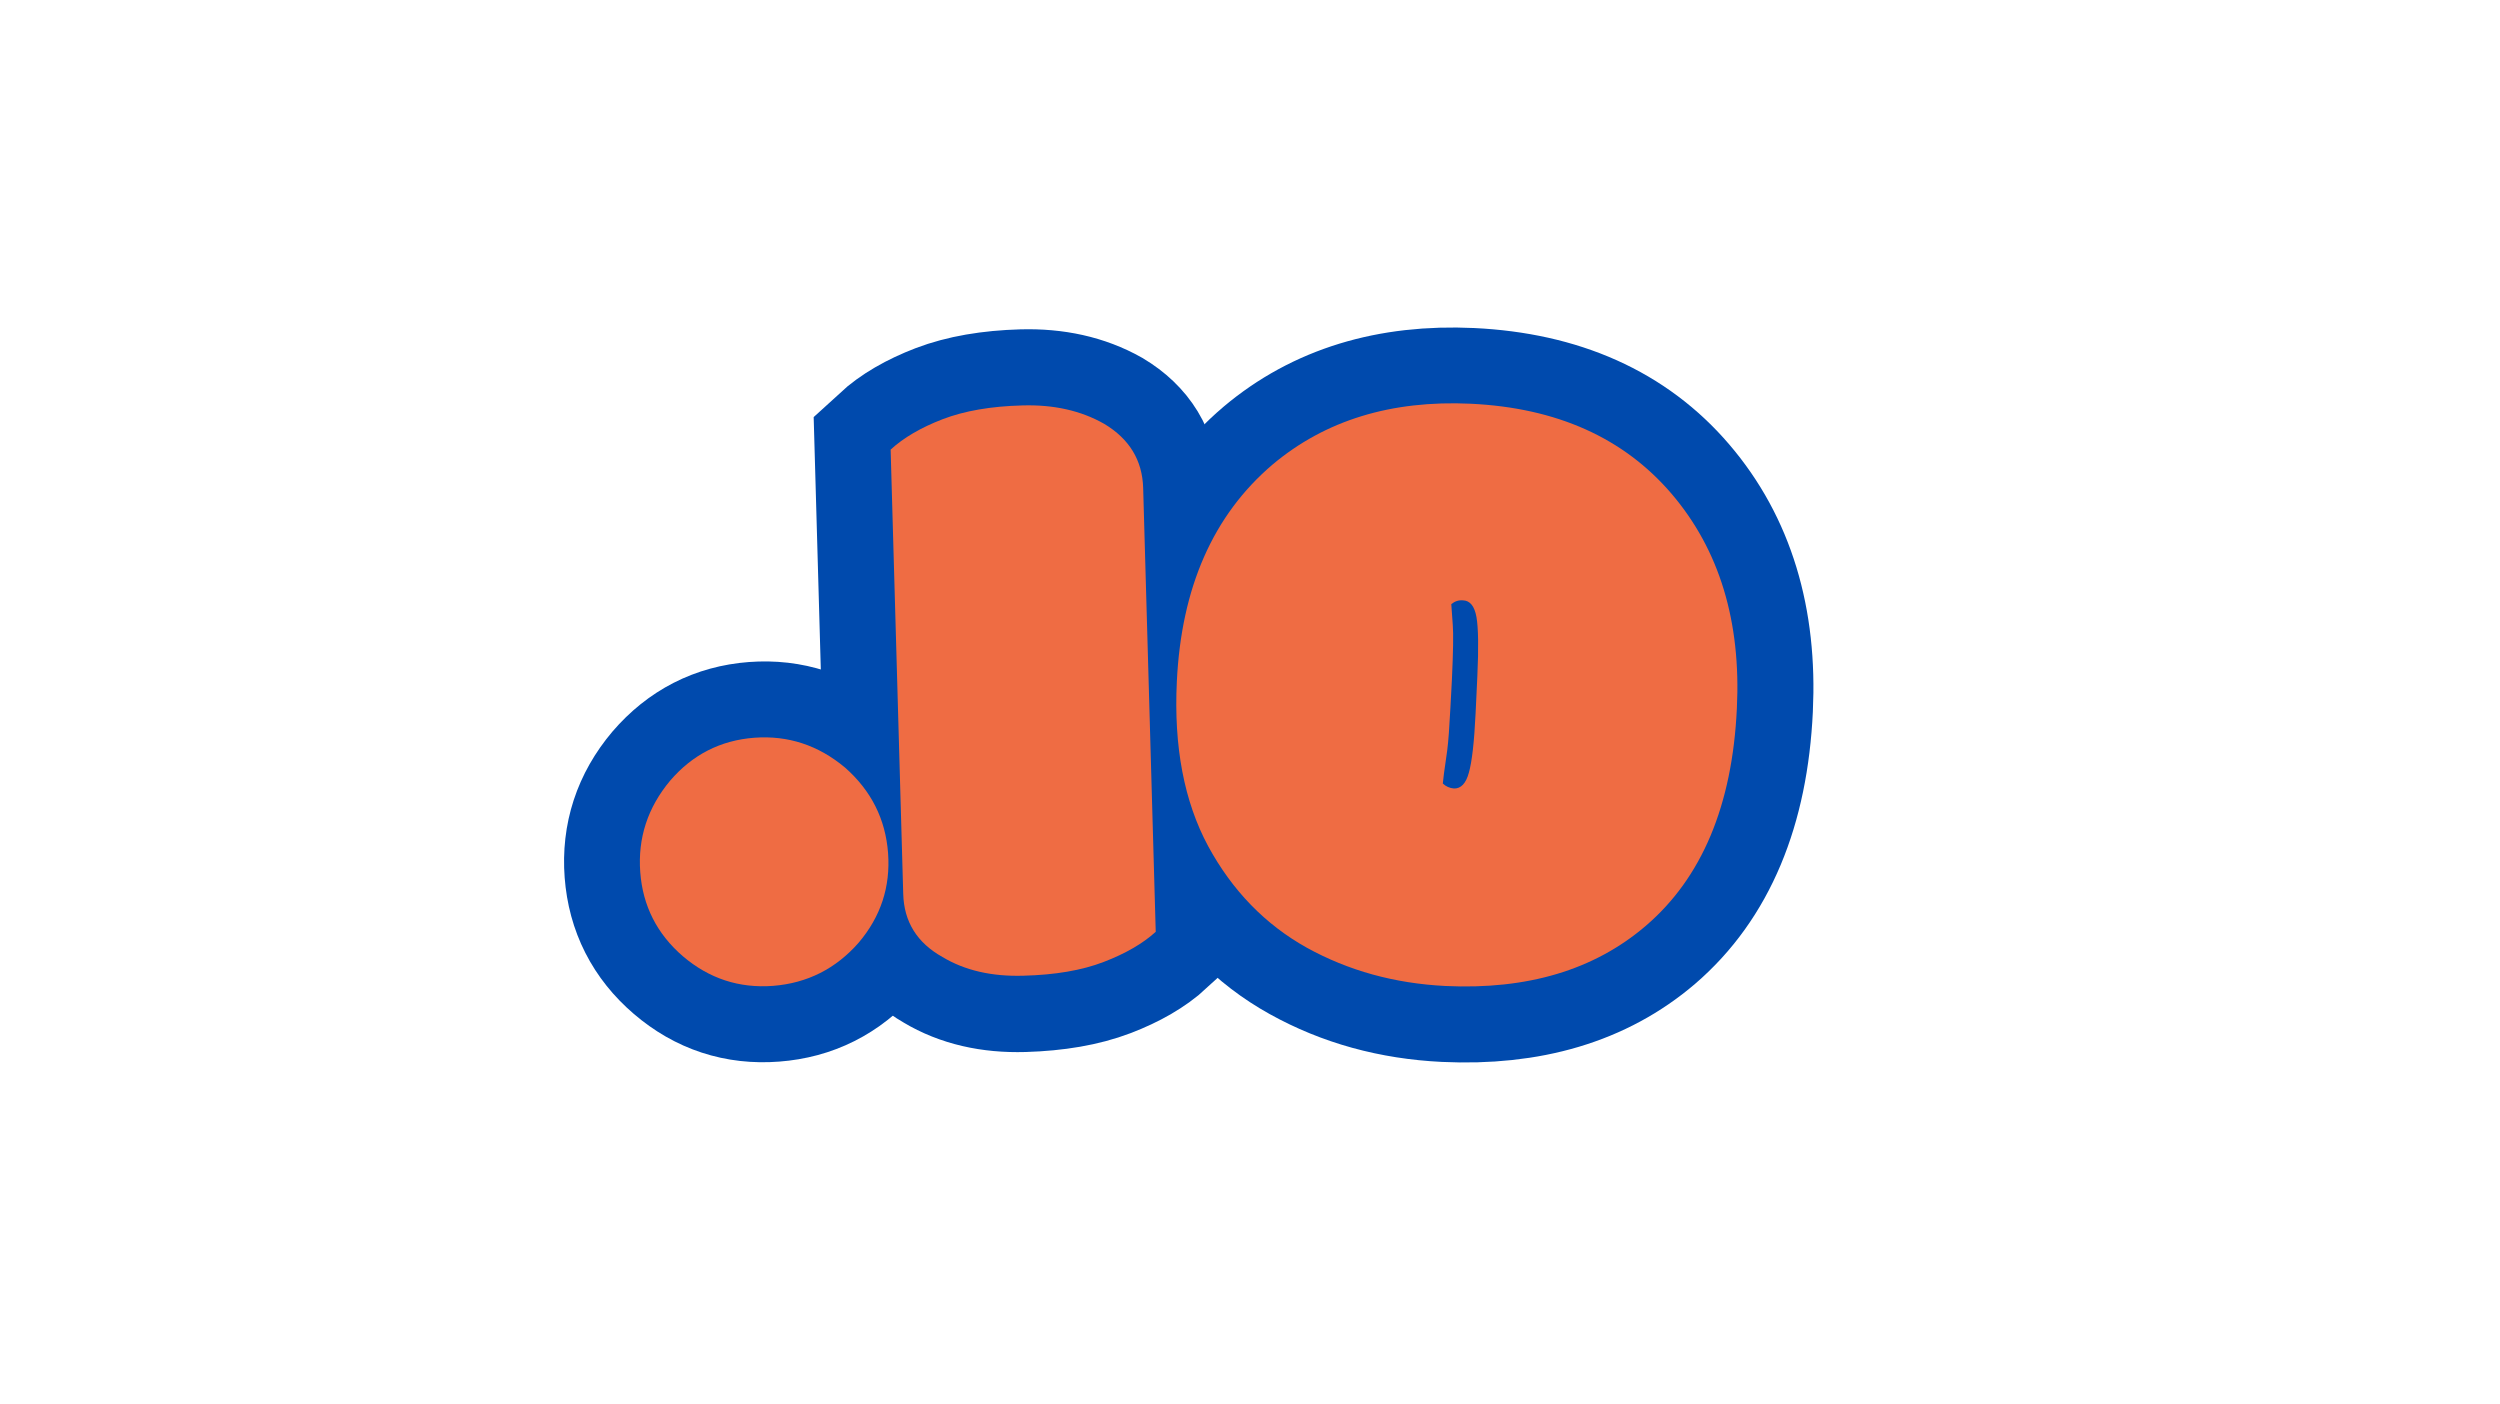 <svg xmlns="http://www.w3.org/2000/svg" xmlns:xlink="http://www.w3.org/1999/xlink" width="178" viewBox="0 0 133.5 75" height="100" preserveAspectRatio="xMidYMid meet"><defs><g></g><clipPath id="741ee559de"><path d="M 0 0.141 L 94 0.141 L 94 74.859 L 0 74.859 Z M 0 0.141 " clip-rule="nonzero"></path></clipPath><clipPath id="3367ea9145"><path d="M 1 0.141 L 108 0.141 L 108 74.859 L 1 74.859 Z M 1 0.141 " clip-rule="nonzero"></path></clipPath><clipPath id="220eeb1425"><path d="M 16 0.141 L 133 0.141 L 133 74.859 L 16 74.859 Z M 16 0.141 " clip-rule="nonzero"></path></clipPath></defs><g clip-path="url(#741ee559de)"><path stroke-linecap="butt" transform="matrix(1.273, -0.097, 0.097, 1.273, 31.22, 13.489)" fill="none" stroke-linejoin="miter" d="M 1.891 22.307 C 2.911 21.289 4.128 20.777 5.543 20.777 C 6.958 20.777 8.19 21.288 9.233 22.306 C 10.252 23.351 10.763 24.584 10.762 26.005 C 10.761 27.429 10.254 28.649 9.235 29.667 C 8.2 30.675 6.971 31.18 5.544 31.179 C 4.117 31.181 2.894 30.673 1.881 29.66 C 0.865 28.647 0.36 27.427 0.36 26.005 C 0.361 24.584 0.869 23.349 1.891 22.307 Z M 1.891 22.307 " stroke="#004aad" stroke-width="6.359" stroke-opacity="1" stroke-miterlimit="4"></path></g><g clip-path="url(#3367ea9145)"><path stroke-linecap="butt" transform="matrix(1.276, -0.036, 0.036, 1.276, 46.495, 12.348)" fill="none" stroke-linejoin="miter" d="M 11.086 11.04 L 11.087 29.633 C 10.534 30.113 9.797 30.515 8.873 30.838 C 7.948 31.161 6.826 31.323 5.507 31.325 C 4.187 31.325 3.066 31.03 2.142 30.441 C 1.098 29.805 0.575 28.906 0.577 27.742 L 0.576 9.152 C 1.129 8.671 1.866 8.27 2.79 7.944 C 3.715 7.621 4.831 7.459 6.138 7.459 C 7.445 7.459 8.579 7.745 9.54 8.323 C 10.571 8.983 11.088 9.888 11.086 11.04 Z M 11.086 11.04 " stroke="#004aad" stroke-width="6.359" stroke-opacity="1" stroke-miterlimit="4"></path></g><g clip-path="url(#220eeb1425)"><path stroke-linecap="butt" transform="matrix(1.275, 0.061, -0.061, 1.275, 63.53, 11.646)" fill="none" stroke-linejoin="miter" d="M 12.94 18.582 C 12.941 17.381 12.886 16.556 12.779 16.108 C 12.672 15.656 12.474 15.433 12.186 15.431 C 12.005 15.431 11.842 15.491 11.698 15.611 C 11.724 15.827 11.759 16.117 11.807 16.476 C 11.855 16.835 11.879 17.603 11.877 18.78 L 11.878 19.95 C 11.877 20.765 11.86 21.361 11.825 21.73 C 11.788 22.102 11.757 22.422 11.736 22.684 C 11.722 22.829 11.71 22.973 11.699 23.118 C 11.842 23.236 12.004 23.296 12.185 23.297 C 12.473 23.298 12.671 23.071 12.778 22.622 C 12.885 22.172 12.941 21.346 12.941 20.148 Z M 12.22 31.577 C 10.084 31.575 8.127 31.135 6.344 30.252 C 4.562 29.372 3.124 28.023 2.032 26.203 C 0.94 24.386 0.397 22.114 0.395 19.39 C 0.396 15.444 1.585 12.36 3.96 10.141 C 6.07 8.184 8.79 7.208 12.111 7.205 C 15.724 7.207 18.584 8.327 20.688 10.564 C 22.793 12.801 23.847 15.744 23.847 19.39 C 23.848 23.447 22.721 26.543 20.464 28.679 C 18.412 30.61 15.663 31.575 12.22 31.577 Z M 12.22 31.577 " stroke="#004aad" stroke-width="6.359" stroke-opacity="1" stroke-miterlimit="4"></path></g><g fill="#ef6c43" fill-opacity="1"><g transform="translate(34.22, 52.942)"><g><path d="M 1.562 -11.25 C 2.758 -12.645 4.258 -13.41 6.062 -13.547 C 7.863 -13.68 9.477 -13.148 10.906 -11.953 C 12.301 -10.723 13.066 -9.203 13.203 -7.391 C 13.336 -5.586 12.812 -3.988 11.625 -2.594 C 10.406 -1.207 8.883 -0.441 7.062 -0.297 C 5.25 -0.16 3.645 -0.688 2.25 -1.875 C 0.863 -3.07 0.102 -4.57 -0.031 -6.375 C -0.164 -8.188 0.363 -9.812 1.562 -11.25 Z M 1.562 -11.25 "></path></g></g></g><g fill="#ef6c43" fill-opacity="1"><g transform="translate(47.607, 51.9)"><g><path d="M 13.438 -25.844 L 14.109 -2.141 C 13.422 -1.516 12.492 -0.977 11.328 -0.531 C 10.16 -0.082 8.734 0.16 7.047 0.203 C 5.359 0.254 3.914 -0.078 2.719 -0.797 C 1.363 -1.555 0.664 -2.68 0.625 -4.172 L -0.047 -27.891 C 0.641 -28.523 1.566 -29.066 2.734 -29.516 C 3.898 -29.961 5.316 -30.207 6.984 -30.25 C 8.66 -30.301 10.117 -29.973 11.359 -29.266 C 12.703 -28.461 13.395 -27.32 13.438 -25.844 Z M 13.438 -25.844 "></path></g></g></g><g fill="#ef6c43" fill-opacity="1"><g transform="translate(61.64, 51.168)"><g><path d="M 17.25 -15.047 C 17.32 -16.578 17.305 -17.633 17.203 -18.219 C 17.098 -18.801 16.859 -19.098 16.484 -19.109 C 16.254 -19.129 16.047 -19.062 15.859 -18.906 C 15.879 -18.633 15.906 -18.266 15.938 -17.797 C 15.977 -17.336 15.961 -16.359 15.891 -14.859 L 15.812 -13.375 C 15.758 -12.332 15.703 -11.57 15.641 -11.094 C 15.578 -10.625 15.52 -10.219 15.469 -9.875 C 15.445 -9.695 15.426 -9.516 15.406 -9.328 C 15.57 -9.172 15.77 -9.082 16 -9.062 C 16.375 -9.051 16.641 -9.332 16.797 -9.906 C 16.961 -10.477 17.082 -11.531 17.156 -13.062 Z M 15.547 1.484 C 12.828 1.348 10.359 0.664 8.141 -0.562 C 5.922 -1.801 4.164 -3.609 2.875 -5.984 C 1.594 -8.367 1.035 -11.297 1.203 -14.766 C 1.441 -19.797 3.145 -23.66 6.312 -26.359 C 9.125 -28.723 12.648 -29.805 16.891 -29.609 C 21.492 -29.391 25.07 -27.785 27.625 -24.797 C 30.176 -21.805 31.336 -17.988 31.109 -13.344 C 30.867 -8.164 29.242 -4.289 26.234 -1.719 C 23.492 0.625 19.93 1.691 15.547 1.484 Z M 15.547 1.484 "></path></g></g></g></svg>